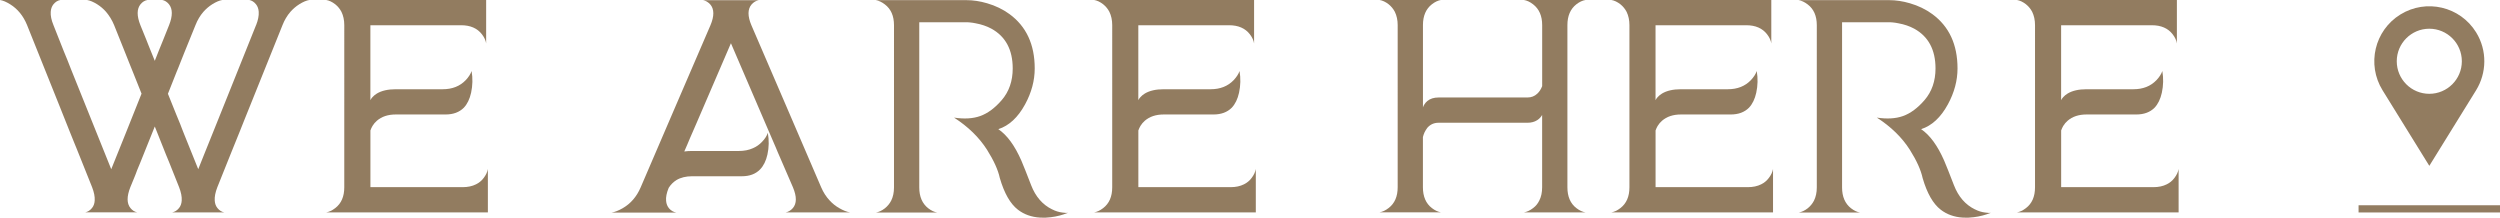 <?xml version="1.0" encoding="UTF-8"?><svg id="Layer_2" xmlns="http://www.w3.org/2000/svg" viewBox="0 0 694.49 60.49"><g id="defult"><g><g><path d="m71.15,6.97c.55-1.4.79-2.62.72-3.69-.05-.82-.3-1.52-.76-2.1-.53-.65-1.16-1.05-1.88-1.19h16.73c-.84.14-1.78.54-2.82,1.19-.92.58-1.73,1.28-2.46,2.1-.92,1.06-1.65,2.29-2.2,3.69-1.11,2.72-4.13,10.24-9.07,22.55l-1.41,3.5-.69,1.73-.69,1.73c-1.06,2.65-1.93,4.79-2.6,6.43-1.78,4.48-3,7.52-3.65,9.11-.55,1.42-.79,2.65-.72,3.69.05.84.3,1.54.76,2.1.53.65,1.16,1.05,1.88,1.19h-14.45c.72-.14,1.35-.54,1.88-1.19.46-.55.71-1.25.76-2.1.07-1.04-.17-2.26-.72-3.69-.39-.92-1.29-3.18-2.71-6.79-.39-.92-.7-1.67-.94-2.28-.36-.89-.69-1.71-.98-2.46-.77-1.93-1.48-3.71-2.13-5.35-1.16,2.89-2.51,6.25-4.05,10.08-.24.55-.53,1.25-.87,2.1l-.36.98-.36.9c-.53,1.28-.92,2.22-1.16,2.82-1.01,2.58-1,4.5.04,5.78.53.65,1.16,1.05,1.88,1.19h-14.45c.72-.14,1.35-.54,1.88-1.19.46-.55.71-1.25.76-2.1.07-1.04-.17-2.26-.72-3.69-.58-1.42-1.79-4.46-3.65-9.11l-.61-1.52-.65-1.59c-.58-1.42-1.02-2.53-1.34-3.32-1.06-2.7-1.99-5.02-2.78-6.97C11.71,17.45,8.7,9.94,7.52,6.97c-1.04-2.55-2.6-4.48-4.7-5.78C1.78.54.84.14,0,0h16.77c-.75.14-1.39.54-1.92,1.19-.46.58-.71,1.28-.76,2.1-.07,1.06.18,2.29.76,3.69.48,1.25,1.45,3.69,2.89,7.3.26.63.6,1.45,1.01,2.46l.51,1.3.54,1.37c.92,2.22,1.67,4.11,2.28,5.67,4.07,10.12,7.01,17.43,8.82,21.93,1.35-3.32,2.65-6.55,3.9-9.68,1.64-4.12,3.14-7.89,4.52-11.31l-2.38-5.96c-.36-.84-.73-1.77-1.12-2.78-.27-.67-.61-1.55-1.05-2.64-1.64-4.07-2.66-6.62-3.07-7.66-.58-1.4-1.33-2.62-2.24-3.69-.72-.82-1.54-1.52-2.46-2.1-1.04-.65-1.98-1.05-2.82-1.19h16.77c-.75.14-1.39.54-1.92,1.19-1.04,1.3-1.05,3.23-.04,5.78.34.82.89,2.18,1.66,4.08.14.34.31.77.51,1.3l.29.72.29.72c.51,1.23.93,2.26,1.26,3.11.39-.99.79-2.02,1.23-3.11.29-.75.66-1.66,1.12-2.75.84-2.12,1.38-3.48,1.63-4.08,1.01-2.55,1-4.48-.04-5.78-.53-.65-1.16-1.05-1.88-1.19h16.73c-.84.14-1.78.54-2.82,1.19-.92.58-1.73,1.28-2.46,2.1-.92,1.06-1.65,2.29-2.2,3.69-.53,1.3-1.57,3.85-3.11,7.66-.27.67-.61,1.55-1.05,2.64l-.54,1.37-.58,1.41c-.94,2.36-1.73,4.36-2.38,6,.63,1.57,1.38,3.46,2.28,5.67l1.16,2.82.54,1.41.54,1.37c1.76,4.36,3.06,7.59,3.9,9.68.46-1.11,1.08-2.67,1.88-4.7l.54-1.34.54-1.34c.43-1.08.81-2.01,1.12-2.78,1.9-4.72,3.48-8.65,4.73-11.78,3.78-9.44,6.2-15.48,7.26-18.1Z" style="fill:#927c60;"/><path d="m135.05,0v12.07c-.12-.84-.51-1.69-1.16-2.53-1.3-1.69-3.23-2.53-5.78-2.53h-25.22v20.81c.14-.29.34-.57.58-.83.34-.38.75-.72,1.23-1.01,1.32-.79,3.07-1.19,5.24-1.19h13.04c2.65,0,4.78-.84,6.4-2.53.79-.84,1.34-1.69,1.63-2.53.34,2.02.29,4.04-.14,6.03-.39,1.76-1.06,3.14-2.02,4.16-1.25,1.25-2.94,1.88-5.06,1.88h-13.84c-2.17,0-3.91.58-5.24,1.73-.48.41-.89.89-1.23,1.45-.24.41-.43.83-.58,1.26v15.75h25.65c1.4,0,2.63-.26,3.69-.79.84-.41,1.54-.99,2.1-1.73.65-.84,1.05-1.69,1.19-2.53v12.07h-44.95c.84-.14,1.69-.54,2.53-1.19,1.69-1.28,2.53-3.2,2.53-5.78V6.97c0-1.4-.27-2.62-.79-3.69-.43-.82-1.01-1.52-1.73-2.1-.84-.65-1.69-1.05-2.53-1.19h44.48Z" style="fill:#927c60;"/><path d="m228.12,52.03c.6,1.42,1.4,2.65,2.38,3.69.77.84,1.65,1.54,2.64,2.1,1.13.65,2.14,1.05,3.04,1.19h-17.96c.77-.14,1.45-.54,2.02-1.19,1.11-1.28,1.12-3.2.04-5.78-.55-1.25-1.6-3.67-3.14-7.26-.29-.67-.65-1.5-1.08-2.49l-.54-1.3-.58-1.34c-.99-2.31-1.81-4.21-2.46-5.71-4.38-10.17-7.53-17.48-9.43-21.93-1.47,3.4-3.54,8.2-6.21,14.42-1.01,2.36-2.17,5.05-3.47,8.06-.51,1.18-1.07,2.48-1.7,3.9l-.79,1.88c-.19.43-.46,1.04-.79,1.81.67-.1,1.4-.14,2.17-.14h13.01c1.47,0,2.78-.26,3.94-.79.94-.41,1.76-.99,2.46-1.73.82-.84,1.36-1.69,1.63-2.53.36,2.02.33,4.04-.11,6.03-.39,1.76-1.07,3.14-2.06,4.16-1.23,1.25-2.9,1.88-5.02,1.88h-13.84c-1.71,0-3.16.35-4.34,1.05-.89.55-1.61,1.28-2.17,2.17-.58,1.4-.82,2.6-.72,3.61.07.84.35,1.54.83,2.1.55.63,1.22,1.01,1.99,1.16h-17.96c.89-.14,1.9-.54,3.04-1.19,2.24-1.28,3.91-3.2,5.02-5.78,1.59-3.71,4.82-11.21,9.68-22.51,4.89-11.37,8.13-18.88,9.72-22.55,1.08-2.55,1.07-4.48-.04-5.78-.58-.65-1.25-1.05-2.02-1.19h15.5c-.77.14-1.45.54-2.02,1.19-1.11,1.3-1.12,3.23-.04,5.78,1.54,3.59,4.78,11.11,9.72,22.55,4.82,11.2,8.05,18.71,9.68,22.51Z" style="fill:#927c60;"/><path d="m292.31,58.17c.89.46,1.82.75,2.78.87.36.05.71.08,1.05.11.24,0,.45-.01.61-.04h-.04c-.94.36-1.71.61-2.31.76-.82.22-1.65.37-2.49.47-1.04.14-2.02.18-2.96.11-2.41-.14-4.47-.88-6.18-2.2-2.12-1.64-3.79-4.56-5.02-8.78-.48-2.24-1.66-4.85-3.54-7.84-2.19-3.44-5.25-6.43-9.18-8.96,2.82.43,5.24.29,7.26-.43,2.1-.75,4.09-2.23,6-4.44,2.02-2.36,3.04-5.29,3.04-8.78,0-5.2-1.98-8.89-5.93-11.06-1.3-.7-2.75-1.19-4.34-1.48-.55-.12-1.1-.2-1.63-.25-.22,0-.41-.01-.58-.04h-13.48v45.89c0,2.55.83,4.48,2.49,5.78.84.65,1.69,1.05,2.53,1.19h-17.09c.84-.14,1.69-.54,2.53-1.19.72-.58,1.3-1.28,1.73-2.1.53-1.06.79-2.29.79-3.69V7.01c0-2.58-.84-4.5-2.53-5.78-.84-.65-1.69-1.05-2.53-1.19h25.18c1.85,0,3.77.29,5.75.87,2.31.67,4.38,1.67,6.21,3,4.67,3.42,7.01,8.46,7.01,15.1,0,3.37-.89,6.7-2.67,9.97-1.98,3.64-4.46,5.94-7.44,6.9,2.43,1.64,4.56,4.55,6.4,8.74.58,1.35,1.48,3.62,2.71,6.81,1.23,3.19,3.18,5.44,5.85,6.74Z" style="fill:#927c60;"/><path d="m348.38,0v12.07c-.12-.84-.51-1.69-1.16-2.53-1.3-1.69-3.23-2.53-5.78-2.53h-25.22v20.81c.14-.29.34-.57.58-.83.34-.38.75-.72,1.23-1.01,1.32-.79,3.07-1.19,5.24-1.19h13.04c2.65,0,4.78-.84,6.4-2.53.79-.84,1.34-1.69,1.63-2.53.34,2.02.29,4.04-.14,6.03-.39,1.76-1.06,3.14-2.02,4.16-1.25,1.25-2.94,1.88-5.06,1.88h-13.84c-2.17,0-3.91.58-5.24,1.73-.48.41-.89.89-1.23,1.45-.24.41-.43.83-.58,1.26v15.75h25.65c1.4,0,2.63-.26,3.69-.79.84-.41,1.54-.99,2.1-1.73.65-.84,1.05-1.69,1.19-2.53v12.07h-44.95c.84-.14,1.69-.54,2.53-1.19,1.69-1.28,2.53-3.2,2.53-5.78V6.97c0-1.4-.27-2.62-.79-3.69-.43-.82-1.01-1.52-1.73-2.1-.84-.65-1.69-1.05-2.53-1.19h44.48Z" style="fill:#927c60;"/><path d="m440.44,0c-.84.14-1.69.54-2.53,1.19-1.66,1.3-2.49,3.23-2.49,5.78v45.06c0,2.58.83,4.5,2.49,5.78.84.65,1.69,1.05,2.53,1.19h-17.09c.84-.14,1.69-.54,2.53-1.19.75-.55,1.32-1.25,1.73-2.1.53-1.04.79-2.26.79-3.69v-20.09c-.34.6-.79,1.08-1.37,1.45-.75.48-1.65.72-2.71.72h-24.71c-1.25,0-2.29.47-3.11,1.41-.29.39-.55.82-.79,1.3-.17.39-.31.81-.43,1.26v13.95c0,2.58.83,4.5,2.49,5.78.84.65,1.69,1.05,2.53,1.19h-17.09c.84-.14,1.69-.54,2.53-1.19,1.69-1.28,2.53-3.2,2.53-5.78V6.97c0-1.4-.27-2.62-.79-3.69-.43-.82-1.01-1.52-1.73-2.1-.84-.65-1.69-1.05-2.53-1.19h17.09c-.84.14-1.69.54-2.53,1.19-1.66,1.3-2.49,3.23-2.49,5.78v22.87c.1-.31.24-.6.43-.87.22-.34.48-.64.79-.9.79-.65,1.83-.98,3.11-.98h24.71c1.06,0,1.96-.35,2.71-1.05.58-.53,1.04-1.23,1.37-2.1V6.97c0-2.55-.84-4.48-2.53-5.78-.84-.65-1.69-1.05-2.53-1.19h17.09Z" style="fill:#927c60;"/><path d="m492.06,0v12.07c-.12-.84-.51-1.69-1.16-2.53-1.3-1.69-3.23-2.53-5.78-2.53h-25.22v20.81c.14-.29.34-.57.58-.83.34-.38.75-.72,1.23-1.01,1.32-.79,3.07-1.19,5.24-1.19h13.04c2.65,0,4.78-.84,6.4-2.53.79-.84,1.34-1.69,1.63-2.53.34,2.02.29,4.04-.14,6.03-.39,1.76-1.06,3.14-2.02,4.16-1.25,1.25-2.94,1.88-5.06,1.88h-13.84c-2.17,0-3.91.58-5.24,1.73-.48.41-.89.89-1.23,1.45-.24.41-.43.83-.58,1.26v15.75h25.65c1.4,0,2.63-.26,3.69-.79.84-.41,1.54-.99,2.1-1.73.65-.84,1.05-1.69,1.19-2.53v12.07h-44.95c.84-.14,1.69-.54,2.53-1.19,1.69-1.28,2.53-3.2,2.53-5.78V6.97c0-1.4-.27-2.62-.79-3.69-.43-.82-1.01-1.52-1.73-2.1-.84-.65-1.69-1.05-2.53-1.19h44.48Z" style="fill:#927c60;"/><path d="m548.66,58.17c.89.46,1.82.75,2.78.87.36.05.71.08,1.05.11.24,0,.45-.01.61-.04h-.04c-.94.36-1.71.61-2.31.76-.82.22-1.65.37-2.49.47-1.04.14-2.02.18-2.96.11-2.41-.14-4.47-.88-6.18-2.2-2.12-1.64-3.79-4.56-5.02-8.78-.48-2.24-1.66-4.85-3.54-7.84-2.19-3.44-5.25-6.43-9.18-8.96,2.82.43,5.24.29,7.26-.43,2.1-.75,4.09-2.23,6-4.44,2.02-2.36,3.04-5.29,3.04-8.78,0-5.2-1.98-8.89-5.93-11.06-1.3-.7-2.75-1.19-4.34-1.48-.55-.12-1.1-.2-1.63-.25-.22,0-.41-.01-.58-.04h-13.48v45.89c0,2.55.83,4.48,2.49,5.78.84.65,1.69,1.05,2.53,1.19h-17.09c.84-.14,1.69-.54,2.53-1.19.72-.58,1.3-1.28,1.73-2.1.53-1.06.79-2.29.79-3.69V7.01c0-2.58-.84-4.5-2.53-5.78-.84-.65-1.69-1.05-2.53-1.19h25.18c1.85,0,3.77.29,5.75.87,2.31.67,4.38,1.67,6.21,3,4.67,3.42,7.01,8.46,7.01,15.1,0,3.37-.89,6.7-2.67,9.97-1.98,3.64-4.46,5.94-7.44,6.9,2.43,1.64,4.56,4.55,6.4,8.74.58,1.35,1.48,3.62,2.71,6.81,1.23,3.19,3.18,5.44,5.85,6.74Z" style="fill:#927c60;"/><path d="m604.73,0v12.07c-.12-.84-.51-1.69-1.16-2.53-1.3-1.69-3.23-2.53-5.78-2.53h-25.22v20.81c.14-.29.34-.57.58-.83.34-.38.75-.72,1.23-1.01,1.32-.79,3.07-1.19,5.24-1.19h13.04c2.65,0,4.78-.84,6.4-2.53.79-.84,1.34-1.69,1.63-2.53.34,2.02.29,4.04-.14,6.03-.39,1.76-1.06,3.14-2.02,4.16-1.25,1.25-2.94,1.88-5.06,1.88h-13.84c-2.17,0-3.91.58-5.24,1.73-.48.41-.89.89-1.23,1.45-.24.41-.43.83-.58,1.26v15.75h25.65c1.4,0,2.63-.26,3.69-.79.84-.41,1.54-.99,2.1-1.73.65-.84,1.05-1.69,1.19-2.53v12.07h-44.95c.84-.14,1.69-.54,2.53-1.19,1.69-1.28,2.53-3.2,2.53-5.78V6.97c0-1.4-.27-2.62-.79-3.69-.43-.82-1.01-1.52-1.73-2.1-.84-.65-1.69-1.05-2.53-1.19h44.48Z" style="fill:#927c60;"/></g><g><path d="m674.85,46.06l-12.99-20.99c-4.44-7.18-2.23-16.6,4.95-21.04,7.18-4.44,16.6-2.23,21.04,4.95,3.15,5.09,2.94,11.32,0,16.09l-12.99,20.99Zm-9.04-29.04c0,4.99,4.05,9.04,9.04,9.04s9.04-4.05,9.04-9.04-4.05-9.04-9.04-9.04-9.04,4.05-9.04,9.04Z" style="fill:#927c60;"/><line x1="655.2" y1="58.02" x2="694.49" y2="58.02" style="fill:none; stroke:#927c60; stroke-miterlimit:10; stroke-width:2px;"/></g></g></g></svg>